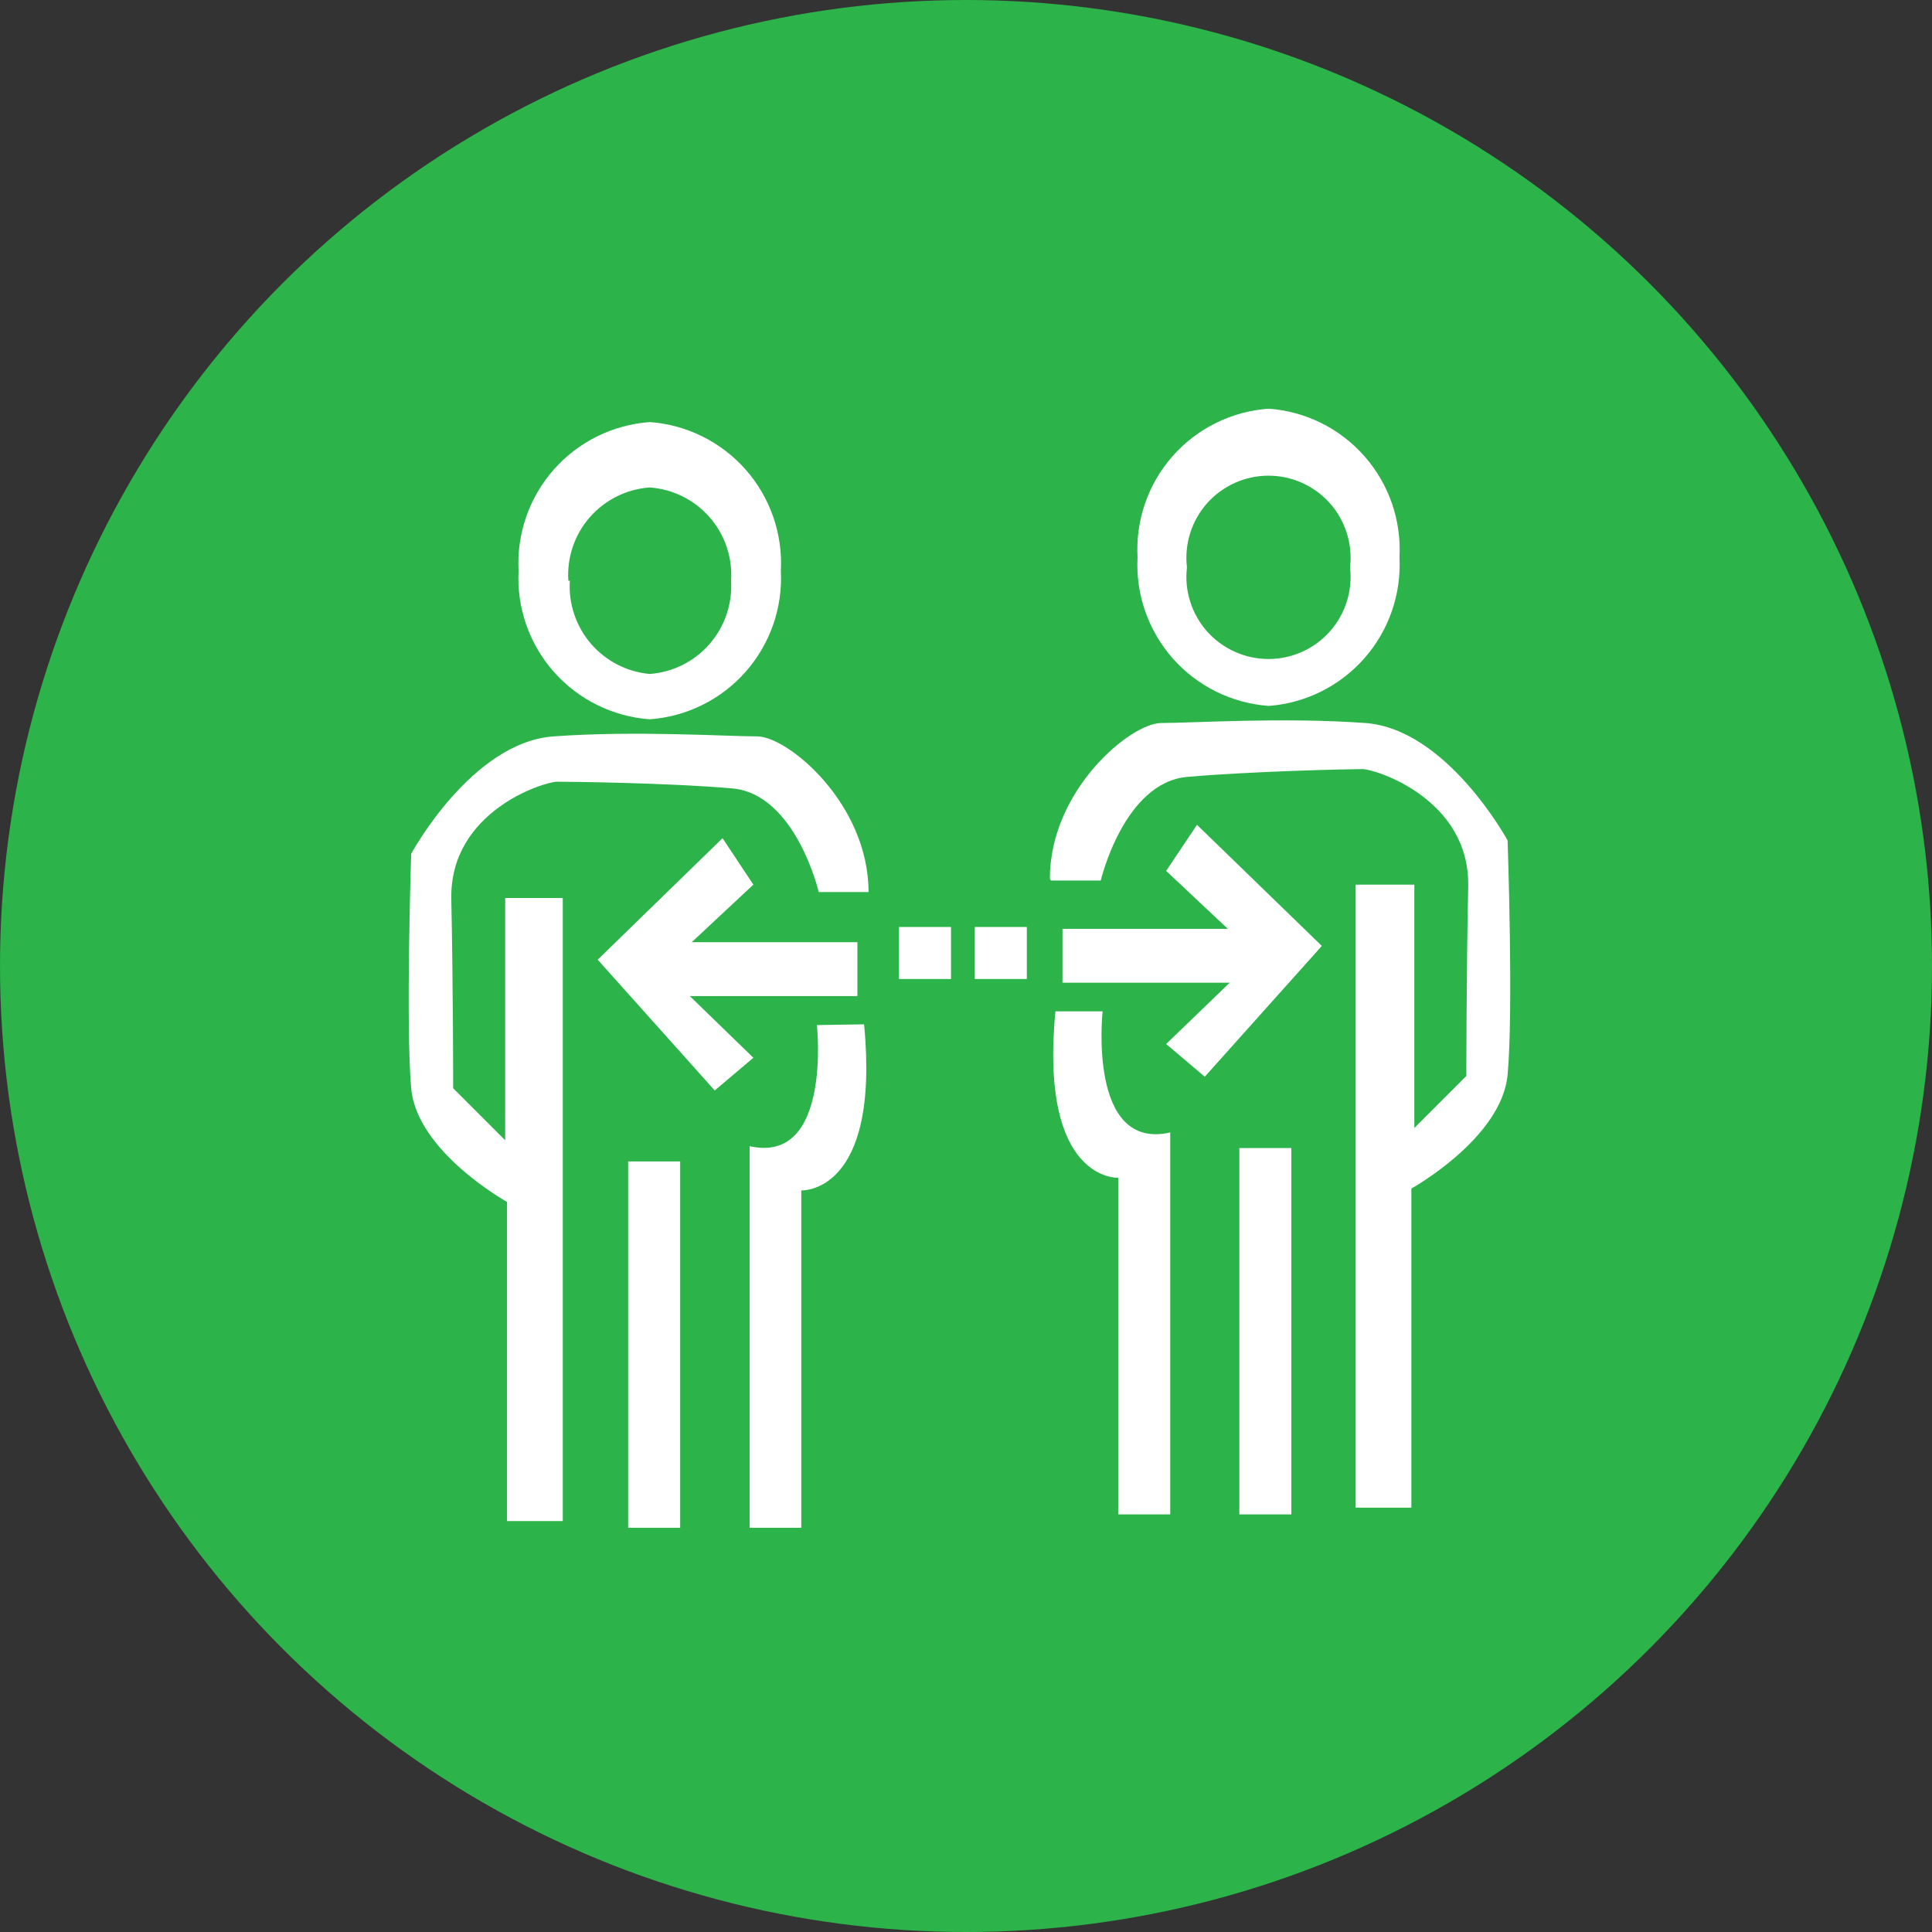<svg width="52" height="52" viewBox="0 0 52 52" fill="none" xmlns="http://www.w3.org/2000/svg">
<rect x="0" y="0" width="52" height="52" fill="#333333" stroke="none"/>
<circle cx="26" cy="26" r="26" fill="#2CB34A"/>
<path d="M28.287 23.7H29.627C29.627 23.7 30.247 21.06 31.957 20.91C33.667 20.76 36.307 20.7 36.667 20.7C37.027 20.7 39.567 21.51 39.517 23.86C39.467 26.21 39.467 28.96 39.467 28.96L38.067 30.36V23.81H36.487V40.58H37.987V31.99C37.987 31.99 40.417 30.64 40.577 28.93C40.737 27.22 40.577 22.62 40.577 22.62C40.577 22.62 38.947 19.62 36.747 19.46C34.547 19.3 32.087 19.46 31.257 19.46C30.427 19.46 28.257 21.27 28.257 23.65" fill="white"/>
<path d="M32.217 22.2L35.577 25.46L32.427 28.98L31.387 28.1L33.097 26.45H28.597V25H33.047L31.387 23.44L32.217 22.2Z" fill="white"/>
<path d="M29.677 27.22C29.677 27.22 29.267 30.99 31.497 30.48V40.76H30.097V31.7C30.097 31.7 27.967 31.81 28.407 27.22H29.677Z" fill="white"/>
<path d="M34.757 30.9H33.357V40.76H34.757V30.9Z" fill="white"/>
<path d="M36.337 15.27C36.373 15.58 36.343 15.894 36.249 16.191C36.156 16.489 36 16.763 35.793 16.996C35.585 17.229 35.331 17.416 35.047 17.543C34.762 17.671 34.453 17.737 34.142 17.737C33.83 17.737 33.521 17.671 33.237 17.543C32.952 17.416 32.698 17.229 32.49 16.996C32.283 16.763 32.127 16.489 32.034 16.191C31.94 15.894 31.91 15.58 31.947 15.27C31.91 14.96 31.94 14.646 32.034 14.349C32.127 14.051 32.283 13.777 32.49 13.544C32.698 13.311 32.952 13.124 33.237 12.997C33.521 12.869 33.83 12.803 34.142 12.803C34.453 12.803 34.762 12.869 35.047 12.997C35.331 13.124 35.585 13.311 35.793 13.544C36 13.777 36.156 14.051 36.249 14.349C36.343 14.646 36.373 14.96 36.337 15.27ZM37.667 15C37.722 14.005 37.383 13.028 36.725 12.28C36.067 11.531 35.141 11.072 34.147 11C33.151 11.069 32.222 11.528 31.562 12.276C30.901 13.025 30.562 14.003 30.617 15C30.564 15.996 30.905 16.973 31.565 17.721C32.225 18.469 33.152 18.928 34.147 19C35.14 18.926 36.064 18.465 36.722 17.718C37.38 16.97 37.719 15.995 37.667 15Z" fill="white"/>
<path d="M23.387 24.01H22.037C22.037 24.01 21.417 21.37 19.707 21.22C17.997 21.07 15.357 21.04 14.997 21.04C14.637 21.04 12.097 21.84 12.147 24.2C12.197 26.56 12.197 29.29 12.197 29.29L13.597 30.69V24.17H15.147V40.94H13.647V32.35C13.647 32.35 11.217 31 11.067 29.29C10.917 27.58 11.067 22.98 11.067 22.98C11.067 22.98 12.687 19.98 14.897 19.82C17.107 19.66 19.547 19.82 20.377 19.82C21.207 19.82 23.377 21.63 23.377 24.01" fill="white"/>
<path d="M19.447 22.56L16.087 25.83L19.237 29.35L20.277 28.47L18.567 26.81H23.077V25.36H18.617L20.277 23.81L19.447 22.56Z" fill="white"/>
<path d="M21.987 27.59C21.987 27.59 22.397 31.35 20.177 30.85V41.12H21.567V32.04C21.567 32.04 23.697 32.15 23.257 27.57L21.987 27.59Z" fill="white"/>
<path d="M18.307 31.26H16.907V41.12H18.307V31.26Z" fill="white"/>
<path d="M15.337 15.63C15.298 16.246 15.501 16.853 15.902 17.322C16.304 17.791 16.872 18.084 17.487 18.14C18.109 18.094 18.687 17.805 19.097 17.335C19.507 16.865 19.715 16.253 19.677 15.63C19.718 15.007 19.511 14.393 19.1 13.923C18.69 13.453 18.11 13.164 17.487 13.12C16.864 13.164 16.284 13.453 15.873 13.923C15.463 14.393 15.256 15.007 15.297 15.63M13.957 15.36C13.905 14.364 14.245 13.387 14.905 12.639C15.565 11.892 16.492 11.432 17.487 11.36C18.482 11.432 19.409 11.892 20.069 12.639C20.729 13.387 21.069 14.364 21.017 15.36C21.069 16.357 20.729 17.333 20.069 18.081C19.409 18.829 18.482 19.288 17.487 19.36C16.492 19.288 15.565 18.829 14.905 18.081C14.245 17.333 13.905 16.357 13.957 15.36Z" fill="white"/>
<path d="M25.597 24.95H24.197V26.35H25.597V24.95Z" fill="white"/>
<path d="M27.637 24.95H26.237V26.35H27.637V24.95Z" fill="white"/>
</svg>
